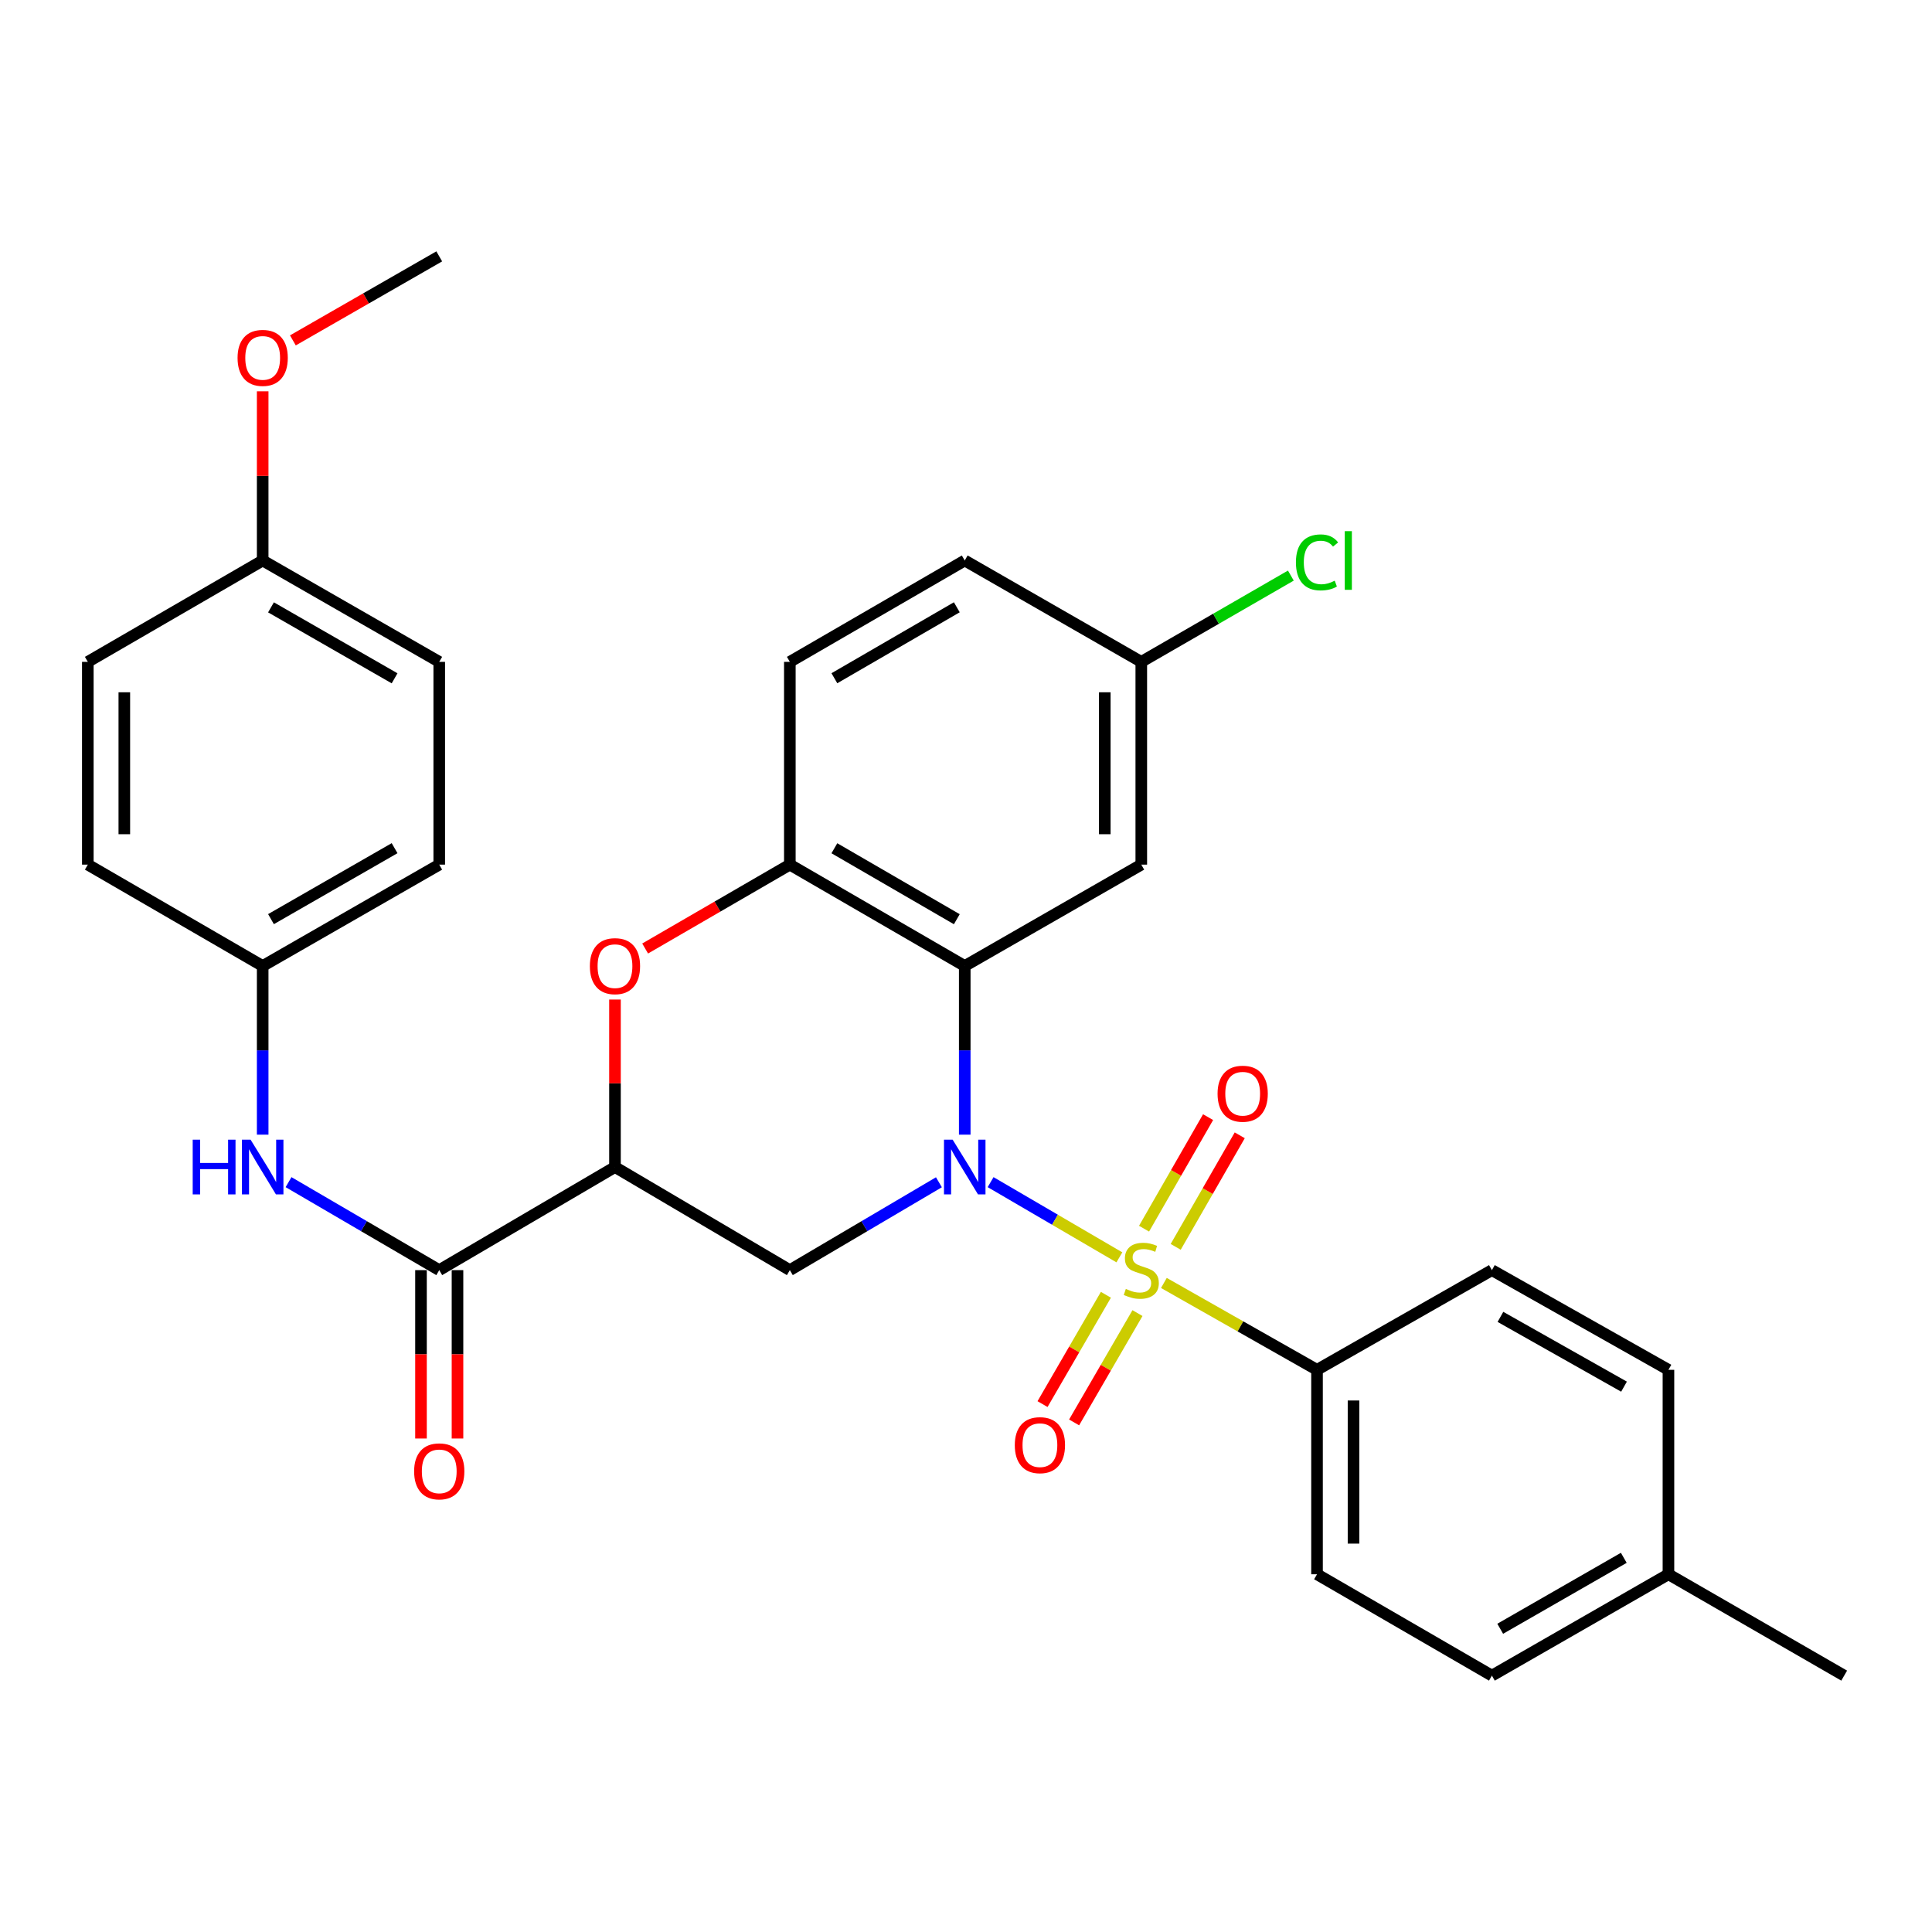<?xml version='1.0' encoding='iso-8859-1'?>
<svg version='1.1' baseProfile='full'
              xmlns='http://www.w3.org/2000/svg'
                      xmlns:rdkit='http://www.rdkit.org/xml'
                      xmlns:xlink='http://www.w3.org/1999/xlink'
                  xml:space='preserve'
width='1000px' height='1000px' viewBox='0 0 1000 1000'>
<!-- END OF HEADER -->
<rect style='opacity:1.0;fill:#FFFFFF;stroke:none' width='1000' height='1000' x='0' y='0'> </rect>
<path class='bond-0' d='M 512.735,611.875 L 546.063,631.338' style='fill:none;fill-rule:evenodd;stroke:#0000FF;stroke-width:6px;stroke-linecap:butt;stroke-linejoin:miter;stroke-opacity:1' />
<path class='bond-0' d='M 546.063,631.338 L 579.391,650.8' style='fill:none;fill-rule:evenodd;stroke:#CCCC00;stroke-width:6px;stroke-linecap:butt;stroke-linejoin:miter;stroke-opacity:1' />
<path class='bond-1' d='M 499.349,587.297 L 499.349,543.649' style='fill:none;fill-rule:evenodd;stroke:#0000FF;stroke-width:6px;stroke-linecap:butt;stroke-linejoin:miter;stroke-opacity:1' />
<path class='bond-1' d='M 499.349,543.649 L 499.349,500' style='fill:none;fill-rule:evenodd;stroke:#000000;stroke-width:6px;stroke-linecap:butt;stroke-linejoin:miter;stroke-opacity:1' />
<path class='bond-3' d='M 485.982,611.938 L 447.401,634.679' style='fill:none;fill-rule:evenodd;stroke:#0000FF;stroke-width:6px;stroke-linecap:butt;stroke-linejoin:miter;stroke-opacity:1' />
<path class='bond-3' d='M 447.401,634.679 L 408.82,657.421' style='fill:none;fill-rule:evenodd;stroke:#000000;stroke-width:6px;stroke-linecap:butt;stroke-linejoin:miter;stroke-opacity:1' />
<path class='bond-7' d='M 602.423,664.055 L 642.055,686.537' style='fill:none;fill-rule:evenodd;stroke:#CCCC00;stroke-width:6px;stroke-linecap:butt;stroke-linejoin:miter;stroke-opacity:1' />
<path class='bond-7' d='M 642.055,686.537 L 681.688,709.02' style='fill:none;fill-rule:evenodd;stroke:#000000;stroke-width:6px;stroke-linecap:butt;stroke-linejoin:miter;stroke-opacity:1' />
<path class='bond-10' d='M 572.413,670.179 L 556.012,698.47' style='fill:none;fill-rule:evenodd;stroke:#CCCC00;stroke-width:6px;stroke-linecap:butt;stroke-linejoin:miter;stroke-opacity:1' />
<path class='bond-10' d='M 556.012,698.47 L 539.611,726.761' style='fill:none;fill-rule:evenodd;stroke:#FF0000;stroke-width:6px;stroke-linecap:butt;stroke-linejoin:miter;stroke-opacity:1' />
<path class='bond-10' d='M 588.758,679.654 L 572.357,707.946' style='fill:none;fill-rule:evenodd;stroke:#CCCC00;stroke-width:6px;stroke-linecap:butt;stroke-linejoin:miter;stroke-opacity:1' />
<path class='bond-10' d='M 572.357,707.946 L 555.956,736.237' style='fill:none;fill-rule:evenodd;stroke:#FF0000;stroke-width:6px;stroke-linecap:butt;stroke-linejoin:miter;stroke-opacity:1' />
<path class='bond-11' d='M 608.541,645.37 L 625.116,616.503' style='fill:none;fill-rule:evenodd;stroke:#CCCC00;stroke-width:6px;stroke-linecap:butt;stroke-linejoin:miter;stroke-opacity:1' />
<path class='bond-11' d='M 625.116,616.503 L 641.691,587.636' style='fill:none;fill-rule:evenodd;stroke:#FF0000;stroke-width:6px;stroke-linecap:butt;stroke-linejoin:miter;stroke-opacity:1' />
<path class='bond-11' d='M 592.157,635.962 L 608.732,607.096' style='fill:none;fill-rule:evenodd;stroke:#CCCC00;stroke-width:6px;stroke-linecap:butt;stroke-linejoin:miter;stroke-opacity:1' />
<path class='bond-11' d='M 608.732,607.096 L 625.307,578.229' style='fill:none;fill-rule:evenodd;stroke:#FF0000;stroke-width:6px;stroke-linecap:butt;stroke-linejoin:miter;stroke-opacity:1' />
<path class='bond-6' d='M 499.349,500 L 408.82,447.53' style='fill:none;fill-rule:evenodd;stroke:#000000;stroke-width:6px;stroke-linecap:butt;stroke-linejoin:miter;stroke-opacity:1' />
<path class='bond-6' d='M 495.244,475.784 L 431.873,439.054' style='fill:none;fill-rule:evenodd;stroke:#000000;stroke-width:6px;stroke-linecap:butt;stroke-linejoin:miter;stroke-opacity:1' />
<path class='bond-9' d='M 499.349,500 L 590.729,447.53' style='fill:none;fill-rule:evenodd;stroke:#000000;stroke-width:6px;stroke-linecap:butt;stroke-linejoin:miter;stroke-opacity:1' />
<path class='bond-2' d='M 318.312,604.059 L 408.82,657.421' style='fill:none;fill-rule:evenodd;stroke:#000000;stroke-width:6px;stroke-linecap:butt;stroke-linejoin:miter;stroke-opacity:1' />
<path class='bond-4' d='M 318.312,604.059 L 318.312,560.71' style='fill:none;fill-rule:evenodd;stroke:#000000;stroke-width:6px;stroke-linecap:butt;stroke-linejoin:miter;stroke-opacity:1' />
<path class='bond-4' d='M 318.312,560.71 L 318.312,517.361' style='fill:none;fill-rule:evenodd;stroke:#FF0000;stroke-width:6px;stroke-linecap:butt;stroke-linejoin:miter;stroke-opacity:1' />
<path class='bond-5' d='M 318.312,604.059 L 227.352,657.421' style='fill:none;fill-rule:evenodd;stroke:#000000;stroke-width:6px;stroke-linecap:butt;stroke-linejoin:miter;stroke-opacity:1' />
<path class='bond-31' d='M 333.927,490.947 L 371.374,469.239' style='fill:none;fill-rule:evenodd;stroke:#FF0000;stroke-width:6px;stroke-linecap:butt;stroke-linejoin:miter;stroke-opacity:1' />
<path class='bond-31' d='M 371.374,469.239 L 408.82,447.53' style='fill:none;fill-rule:evenodd;stroke:#000000;stroke-width:6px;stroke-linecap:butt;stroke-linejoin:miter;stroke-opacity:1' />
<path class='bond-8' d='M 227.352,657.421 L 188.35,634.648' style='fill:none;fill-rule:evenodd;stroke:#000000;stroke-width:6px;stroke-linecap:butt;stroke-linejoin:miter;stroke-opacity:1' />
<path class='bond-8' d='M 188.35,634.648 L 149.348,611.875' style='fill:none;fill-rule:evenodd;stroke:#0000FF;stroke-width:6px;stroke-linecap:butt;stroke-linejoin:miter;stroke-opacity:1' />
<path class='bond-12' d='M 217.906,657.421 L 217.906,700.995' style='fill:none;fill-rule:evenodd;stroke:#000000;stroke-width:6px;stroke-linecap:butt;stroke-linejoin:miter;stroke-opacity:1' />
<path class='bond-12' d='M 217.906,700.995 L 217.906,744.568' style='fill:none;fill-rule:evenodd;stroke:#FF0000;stroke-width:6px;stroke-linecap:butt;stroke-linejoin:miter;stroke-opacity:1' />
<path class='bond-12' d='M 236.799,657.421 L 236.799,700.995' style='fill:none;fill-rule:evenodd;stroke:#000000;stroke-width:6px;stroke-linecap:butt;stroke-linejoin:miter;stroke-opacity:1' />
<path class='bond-12' d='M 236.799,700.995 L 236.799,744.568' style='fill:none;fill-rule:evenodd;stroke:#FF0000;stroke-width:6px;stroke-linecap:butt;stroke-linejoin:miter;stroke-opacity:1' />
<path class='bond-13' d='M 408.82,447.53 L 408.82,342.579' style='fill:none;fill-rule:evenodd;stroke:#000000;stroke-width:6px;stroke-linecap:butt;stroke-linejoin:miter;stroke-opacity:1' />
<path class='bond-14' d='M 681.688,709.02 L 681.688,814.842' style='fill:none;fill-rule:evenodd;stroke:#000000;stroke-width:6px;stroke-linecap:butt;stroke-linejoin:miter;stroke-opacity:1' />
<path class='bond-14' d='M 700.581,724.893 L 700.581,798.969' style='fill:none;fill-rule:evenodd;stroke:#000000;stroke-width:6px;stroke-linecap:butt;stroke-linejoin:miter;stroke-opacity:1' />
<path class='bond-15' d='M 681.688,709.02 L 772.207,657.421' style='fill:none;fill-rule:evenodd;stroke:#000000;stroke-width:6px;stroke-linecap:butt;stroke-linejoin:miter;stroke-opacity:1' />
<path class='bond-17' d='M 135.963,587.297 L 135.963,543.649' style='fill:none;fill-rule:evenodd;stroke:#0000FF;stroke-width:6px;stroke-linecap:butt;stroke-linejoin:miter;stroke-opacity:1' />
<path class='bond-17' d='M 135.963,543.649 L 135.963,500' style='fill:none;fill-rule:evenodd;stroke:#000000;stroke-width:6px;stroke-linecap:butt;stroke-linejoin:miter;stroke-opacity:1' />
<path class='bond-16' d='M 590.729,447.53 L 590.729,342.579' style='fill:none;fill-rule:evenodd;stroke:#000000;stroke-width:6px;stroke-linecap:butt;stroke-linejoin:miter;stroke-opacity:1' />
<path class='bond-16' d='M 571.836,431.787 L 571.836,358.322' style='fill:none;fill-rule:evenodd;stroke:#000000;stroke-width:6px;stroke-linecap:butt;stroke-linejoin:miter;stroke-opacity:1' />
<path class='bond-32' d='M 408.82,342.579 L 499.349,290.109' style='fill:none;fill-rule:evenodd;stroke:#000000;stroke-width:6px;stroke-linecap:butt;stroke-linejoin:miter;stroke-opacity:1' />
<path class='bond-32' d='M 431.873,351.054 L 495.244,314.325' style='fill:none;fill-rule:evenodd;stroke:#000000;stroke-width:6px;stroke-linecap:butt;stroke-linejoin:miter;stroke-opacity:1' />
<path class='bond-21' d='M 681.688,814.842 L 772.207,867.302' style='fill:none;fill-rule:evenodd;stroke:#000000;stroke-width:6px;stroke-linecap:butt;stroke-linejoin:miter;stroke-opacity:1' />
<path class='bond-20' d='M 772.207,657.421 L 863.586,709.02' style='fill:none;fill-rule:evenodd;stroke:#000000;stroke-width:6px;stroke-linecap:butt;stroke-linejoin:miter;stroke-opacity:1' />
<path class='bond-20' d='M 776.624,681.612 L 840.589,717.732' style='fill:none;fill-rule:evenodd;stroke:#000000;stroke-width:6px;stroke-linecap:butt;stroke-linejoin:miter;stroke-opacity:1' />
<path class='bond-19' d='M 590.729,342.579 L 499.349,290.109' style='fill:none;fill-rule:evenodd;stroke:#000000;stroke-width:6px;stroke-linecap:butt;stroke-linejoin:miter;stroke-opacity:1' />
<path class='bond-22' d='M 590.729,342.579 L 629.436,320.251' style='fill:none;fill-rule:evenodd;stroke:#000000;stroke-width:6px;stroke-linecap:butt;stroke-linejoin:miter;stroke-opacity:1' />
<path class='bond-22' d='M 629.436,320.251 L 668.143,297.922' style='fill:none;fill-rule:evenodd;stroke:#00CC00;stroke-width:6px;stroke-linecap:butt;stroke-linejoin:miter;stroke-opacity:1' />
<path class='bond-24' d='M 135.963,500 L 45.455,447.53' style='fill:none;fill-rule:evenodd;stroke:#000000;stroke-width:6px;stroke-linecap:butt;stroke-linejoin:miter;stroke-opacity:1' />
<path class='bond-25' d='M 135.963,500 L 227.352,447.53' style='fill:none;fill-rule:evenodd;stroke:#000000;stroke-width:6px;stroke-linecap:butt;stroke-linejoin:miter;stroke-opacity:1' />
<path class='bond-25' d='M 140.264,475.745 L 204.237,439.016' style='fill:none;fill-rule:evenodd;stroke:#000000;stroke-width:6px;stroke-linecap:butt;stroke-linejoin:miter;stroke-opacity:1' />
<path class='bond-18' d='M 135.963,290.109 L 227.352,342.579' style='fill:none;fill-rule:evenodd;stroke:#000000;stroke-width:6px;stroke-linecap:butt;stroke-linejoin:miter;stroke-opacity:1' />
<path class='bond-18' d='M 140.264,314.364 L 204.237,351.093' style='fill:none;fill-rule:evenodd;stroke:#000000;stroke-width:6px;stroke-linecap:butt;stroke-linejoin:miter;stroke-opacity:1' />
<path class='bond-28' d='M 135.963,290.109 L 135.963,246.325' style='fill:none;fill-rule:evenodd;stroke:#000000;stroke-width:6px;stroke-linecap:butt;stroke-linejoin:miter;stroke-opacity:1' />
<path class='bond-28' d='M 135.963,246.325 L 135.963,202.542' style='fill:none;fill-rule:evenodd;stroke:#FF0000;stroke-width:6px;stroke-linecap:butt;stroke-linejoin:miter;stroke-opacity:1' />
<path class='bond-34' d='M 135.963,290.109 L 45.455,342.579' style='fill:none;fill-rule:evenodd;stroke:#000000;stroke-width:6px;stroke-linecap:butt;stroke-linejoin:miter;stroke-opacity:1' />
<path class='bond-23' d='M 863.586,709.02 L 863.586,814.842' style='fill:none;fill-rule:evenodd;stroke:#000000;stroke-width:6px;stroke-linecap:butt;stroke-linejoin:miter;stroke-opacity:1' />
<path class='bond-33' d='M 772.207,867.302 L 863.586,814.842' style='fill:none;fill-rule:evenodd;stroke:#000000;stroke-width:6px;stroke-linecap:butt;stroke-linejoin:miter;stroke-opacity:1' />
<path class='bond-33' d='M 776.507,843.048 L 840.473,806.326' style='fill:none;fill-rule:evenodd;stroke:#000000;stroke-width:6px;stroke-linecap:butt;stroke-linejoin:miter;stroke-opacity:1' />
<path class='bond-29' d='M 863.586,814.842 L 954.545,867.302' style='fill:none;fill-rule:evenodd;stroke:#000000;stroke-width:6px;stroke-linecap:butt;stroke-linejoin:miter;stroke-opacity:1' />
<path class='bond-27' d='M 45.455,447.53 L 45.455,342.579' style='fill:none;fill-rule:evenodd;stroke:#000000;stroke-width:6px;stroke-linecap:butt;stroke-linejoin:miter;stroke-opacity:1' />
<path class='bond-27' d='M 64.348,431.787 L 64.348,358.322' style='fill:none;fill-rule:evenodd;stroke:#000000;stroke-width:6px;stroke-linecap:butt;stroke-linejoin:miter;stroke-opacity:1' />
<path class='bond-26' d='M 227.352,447.53 L 227.352,342.579' style='fill:none;fill-rule:evenodd;stroke:#000000;stroke-width:6px;stroke-linecap:butt;stroke-linejoin:miter;stroke-opacity:1' />
<path class='bond-30' d='M 151.597,176.184 L 189.475,154.441' style='fill:none;fill-rule:evenodd;stroke:#FF0000;stroke-width:6px;stroke-linecap:butt;stroke-linejoin:miter;stroke-opacity:1' />
<path class='bond-30' d='M 189.475,154.441 L 227.352,132.698' style='fill:none;fill-rule:evenodd;stroke:#000000;stroke-width:6px;stroke-linecap:butt;stroke-linejoin:miter;stroke-opacity:1' />
<path  class='atom-0' d='M 493.089 589.899
L 502.369 604.899
Q 503.289 606.379, 504.769 609.059
Q 506.249 611.739, 506.329 611.899
L 506.329 589.899
L 510.089 589.899
L 510.089 618.219
L 506.209 618.219
L 496.249 601.819
Q 495.089 599.899, 493.849 597.699
Q 492.649 595.499, 492.289 594.819
L 492.289 618.219
L 488.609 618.219
L 488.609 589.899
L 493.089 589.899
' fill='#0000FF'/>
<path  class='atom-1' d='M 582.729 667.141
Q 583.049 667.261, 584.369 667.821
Q 585.689 668.381, 587.129 668.741
Q 588.609 669.061, 590.049 669.061
Q 592.729 669.061, 594.289 667.781
Q 595.849 666.461, 595.849 664.181
Q 595.849 662.621, 595.049 661.661
Q 594.289 660.701, 593.089 660.181
Q 591.889 659.661, 589.889 659.061
Q 587.369 658.301, 585.849 657.581
Q 584.369 656.861, 583.289 655.341
Q 582.249 653.821, 582.249 651.261
Q 582.249 647.701, 584.649 645.501
Q 587.089 643.301, 591.889 643.301
Q 595.169 643.301, 598.889 644.861
L 597.969 647.941
Q 594.569 646.541, 592.009 646.541
Q 589.249 646.541, 587.729 647.701
Q 586.209 648.821, 586.249 650.781
Q 586.249 652.301, 587.009 653.221
Q 587.809 654.141, 588.929 654.661
Q 590.089 655.181, 592.009 655.781
Q 594.569 656.581, 596.089 657.381
Q 597.609 658.181, 598.689 659.821
Q 599.809 661.421, 599.809 664.181
Q 599.809 668.101, 597.169 670.221
Q 594.569 672.301, 590.209 672.301
Q 587.689 672.301, 585.769 671.741
Q 583.889 671.221, 581.649 670.301
L 582.729 667.141
' fill='#CCCC00'/>
<path  class='atom-5' d='M 305.312 500.08
Q 305.312 493.28, 308.672 489.48
Q 312.032 485.68, 318.312 485.68
Q 324.592 485.68, 327.952 489.48
Q 331.312 493.28, 331.312 500.08
Q 331.312 506.96, 327.912 510.88
Q 324.512 514.76, 318.312 514.76
Q 312.072 514.76, 308.672 510.88
Q 305.312 507, 305.312 500.08
M 318.312 511.56
Q 322.632 511.56, 324.952 508.68
Q 327.312 505.76, 327.312 500.08
Q 327.312 494.52, 324.952 491.72
Q 322.632 488.88, 318.312 488.88
Q 313.992 488.88, 311.632 491.68
Q 309.312 494.48, 309.312 500.08
Q 309.312 505.8, 311.632 508.68
Q 313.992 511.56, 318.312 511.56
' fill='#FF0000'/>
<path  class='atom-9' d='M 99.743 589.899
L 103.583 589.899
L 103.583 601.939
L 118.063 601.939
L 118.063 589.899
L 121.903 589.899
L 121.903 618.219
L 118.063 618.219
L 118.063 605.139
L 103.583 605.139
L 103.583 618.219
L 99.743 618.219
L 99.743 589.899
' fill='#0000FF'/>
<path  class='atom-9' d='M 129.703 589.899
L 138.983 604.899
Q 139.903 606.379, 141.383 609.059
Q 142.863 611.739, 142.943 611.899
L 142.943 589.899
L 146.703 589.899
L 146.703 618.219
L 142.823 618.219
L 132.863 601.819
Q 131.703 599.899, 130.463 597.699
Q 129.263 595.499, 128.903 594.819
L 128.903 618.219
L 125.223 618.219
L 125.223 589.899
L 129.703 589.899
' fill='#0000FF'/>
<path  class='atom-11' d='M 525.258 748.009
Q 525.258 741.209, 528.618 737.409
Q 531.978 733.609, 538.258 733.609
Q 544.538 733.609, 547.898 737.409
Q 551.258 741.209, 551.258 748.009
Q 551.258 754.889, 547.858 758.809
Q 544.458 762.689, 538.258 762.689
Q 532.018 762.689, 528.618 758.809
Q 525.258 754.929, 525.258 748.009
M 538.258 759.489
Q 542.578 759.489, 544.898 756.609
Q 547.258 753.689, 547.258 748.009
Q 547.258 742.449, 544.898 739.649
Q 542.578 736.809, 538.258 736.809
Q 533.938 736.809, 531.578 739.609
Q 529.258 742.409, 529.258 748.009
Q 529.258 753.729, 531.578 756.609
Q 533.938 759.489, 538.258 759.489
' fill='#FF0000'/>
<path  class='atom-12' d='M 630.209 566.101
Q 630.209 559.301, 633.569 555.501
Q 636.929 551.701, 643.209 551.701
Q 649.489 551.701, 652.849 555.501
Q 656.209 559.301, 656.209 566.101
Q 656.209 572.981, 652.809 576.901
Q 649.409 580.781, 643.209 580.781
Q 636.969 580.781, 633.569 576.901
Q 630.209 573.021, 630.209 566.101
M 643.209 577.581
Q 647.529 577.581, 649.849 574.701
Q 652.209 571.781, 652.209 566.101
Q 652.209 560.541, 649.849 557.741
Q 647.529 554.901, 643.209 554.901
Q 638.889 554.901, 636.529 557.701
Q 634.209 560.501, 634.209 566.101
Q 634.209 571.821, 636.529 574.701
Q 638.889 577.581, 643.209 577.581
' fill='#FF0000'/>
<path  class='atom-13' d='M 214.352 761.57
Q 214.352 754.77, 217.712 750.97
Q 221.072 747.17, 227.352 747.17
Q 233.632 747.17, 236.992 750.97
Q 240.352 754.77, 240.352 761.57
Q 240.352 768.45, 236.952 772.37
Q 233.552 776.25, 227.352 776.25
Q 221.112 776.25, 217.712 772.37
Q 214.352 768.49, 214.352 761.57
M 227.352 773.05
Q 231.672 773.05, 233.992 770.17
Q 236.352 767.25, 236.352 761.57
Q 236.352 756.01, 233.992 753.21
Q 231.672 750.37, 227.352 750.37
Q 223.032 750.37, 220.672 753.17
Q 218.352 755.97, 218.352 761.57
Q 218.352 767.29, 220.672 770.17
Q 223.032 773.05, 227.352 773.05
' fill='#FF0000'/>
<path  class='atom-23' d='M 670.768 291.089
Q 670.768 284.049, 674.048 280.369
Q 677.368 276.649, 683.648 276.649
Q 689.488 276.649, 692.608 280.769
L 689.968 282.929
Q 687.688 279.929, 683.648 279.929
Q 679.368 279.929, 677.088 282.809
Q 674.848 285.649, 674.848 291.089
Q 674.848 296.689, 677.168 299.569
Q 679.528 302.449, 684.088 302.449
Q 687.208 302.449, 690.848 300.569
L 691.968 303.569
Q 690.488 304.529, 688.248 305.089
Q 686.008 305.649, 683.528 305.649
Q 677.368 305.649, 674.048 301.889
Q 670.768 298.129, 670.768 291.089
' fill='#00CC00'/>
<path  class='atom-23' d='M 696.048 274.929
L 699.728 274.929
L 699.728 305.289
L 696.048 305.289
L 696.048 274.929
' fill='#00CC00'/>
<path  class='atom-29' d='M 122.963 185.238
Q 122.963 178.438, 126.323 174.638
Q 129.683 170.838, 135.963 170.838
Q 142.243 170.838, 145.603 174.638
Q 148.963 178.438, 148.963 185.238
Q 148.963 192.118, 145.563 196.038
Q 142.163 199.918, 135.963 199.918
Q 129.723 199.918, 126.323 196.038
Q 122.963 192.158, 122.963 185.238
M 135.963 196.718
Q 140.283 196.718, 142.603 193.838
Q 144.963 190.918, 144.963 185.238
Q 144.963 179.678, 142.603 176.878
Q 140.283 174.038, 135.963 174.038
Q 131.643 174.038, 129.283 176.838
Q 126.963 179.638, 126.963 185.238
Q 126.963 190.958, 129.283 193.838
Q 131.643 196.718, 135.963 196.718
' fill='#FF0000'/>
</svg>
